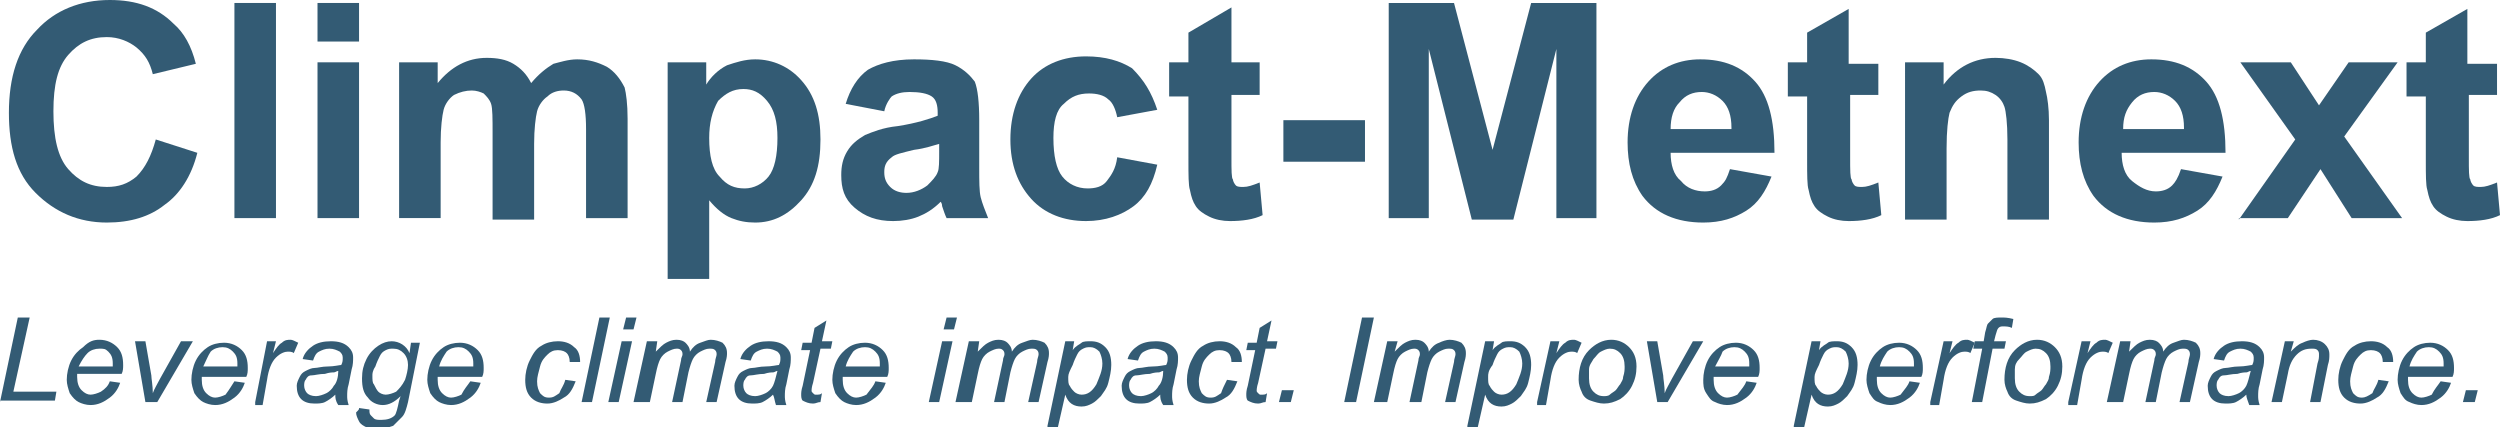 <?xml version="1.0" encoding="utf-8"?>
<!-- Generator: Adobe Illustrator 19.1.0, SVG Export Plug-In . SVG Version: 6.00 Build 0)  -->
<!DOCTYPE svg PUBLIC "-//W3C//DTD SVG 1.1//EN" "http://www.w3.org/Graphics/SVG/1.1/DTD/svg11.dtd">
<svg version="1.1" id="Calque_1" xmlns="http://www.w3.org/2000/svg" xmlns:xlink="http://www.w3.org/1999/xlink" x="0px" y="0px"
	 viewBox="0 0 168.5 28.8" style="enable-background:new 0 0 168.5 28.8;" xml:space="preserve">
<style type="text/css">
	.st0{fill:#335B74;}
</style>
<g>
	<path class="st0" d="M10.5,9.4l2.8,0.9c-0.4,1.6-1.2,2.8-2.2,3.5c-1,0.8-2.3,1.2-3.9,1.2c-1.9,0-3.5-0.7-4.8-2S0.6,9.9,0.6,7.6
		c0-2.4,0.6-4.3,1.9-5.6c1.2-1.3,2.9-2,4.9-2c1.8,0,3.2,0.5,4.3,1.6c0.7,0.6,1.2,1.5,1.5,2.7l-2.9,0.7c-0.2-0.8-0.5-1.3-1.1-1.8
		c-0.5-0.4-1.2-0.7-2-0.7c-1.1,0-1.9,0.4-2.6,1.2c-0.7,0.8-1,2-1,3.8c0,1.8,0.3,3.1,1,3.9c0.7,0.8,1.5,1.2,2.6,1.2
		c0.8,0,1.4-0.2,2-0.7C9.8,11.3,10.2,10.5,10.5,9.4z"/>
	<path class="st0" d="M15.8,14.8V0.2h2.8v14.5H15.8z"/>
	<path class="st0" d="M21.4,2.8V0.2h2.8v2.6H21.4z M21.4,14.8V4.2h2.8v10.5H21.4z"/>
	<path class="st0" d="M26.9,4.2h2.6v1.4c0.9-1.1,2-1.7,3.3-1.7c0.7,0,1.3,0.1,1.8,0.4c0.5,0.3,0.9,0.7,1.2,1.3c0.5-0.6,1-1,1.5-1.3
		C37.7,4.2,38.3,4,38.9,4c0.8,0,1.4,0.2,2,0.5c0.5,0.3,0.9,0.8,1.2,1.4C42.2,6.3,42.3,7,42.3,8v6.7h-2.8v-6c0-1-0.1-1.7-0.3-2
		c-0.3-0.4-0.7-0.6-1.2-0.6c-0.4,0-0.8,0.1-1.1,0.4c-0.3,0.2-0.6,0.6-0.7,1S36,8.7,36,9.7v5.1h-2.8V9c0-1,0-1.7-0.1-2
		c-0.1-0.3-0.3-0.5-0.5-0.7c-0.2-0.1-0.5-0.2-0.8-0.2c-0.4,0-0.8,0.1-1.2,0.3c-0.3,0.2-0.6,0.6-0.7,1c-0.1,0.4-0.2,1.2-0.2,2.2v5.1
		h-2.8V4.2z"/>
	<path class="st0" d="M45,4.2h2.6v1.5c0.3-0.5,0.8-1,1.4-1.3C49.6,4.2,50.2,4,50.9,4c1.2,0,2.3,0.5,3.1,1.4c0.9,1,1.3,2.3,1.3,4
		c0,1.8-0.4,3.1-1.3,4.1c-0.9,1-1.9,1.5-3.1,1.5c-0.6,0-1.1-0.1-1.6-0.3c-0.5-0.2-1-0.6-1.5-1.2v5.3H45V4.2z M47.8,9.3
		c0,1.2,0.2,2.1,0.7,2.6c0.5,0.6,1,0.8,1.7,0.8c0.6,0,1.2-0.3,1.6-0.8s0.6-1.4,0.6-2.6c0-1.1-0.2-1.9-0.7-2.5s-1-0.8-1.6-0.8
		c-0.7,0-1.2,0.3-1.7,0.8C48,7.5,47.8,8.3,47.8,9.3z"/>
	<path class="st0" d="M59.6,7.5L57,7c0.3-1,0.8-1.8,1.5-2.3C59.2,4.3,60.2,4,61.6,4c1.2,0,2.2,0.1,2.8,0.4c0.6,0.3,1,0.7,1.3,1.1
		C65.9,6,66,6.9,66,8.1l0,3.2c0,0.9,0,1.6,0.1,2c0.1,0.4,0.3,0.9,0.5,1.4h-2.8c-0.1-0.2-0.2-0.5-0.3-0.8c0-0.2-0.1-0.3-0.1-0.3
		c-0.5,0.5-1,0.8-1.5,1c-0.5,0.2-1.1,0.3-1.7,0.3c-1.1,0-1.9-0.3-2.6-0.9s-0.9-1.3-0.9-2.2c0-0.6,0.1-1.1,0.4-1.6
		c0.3-0.5,0.7-0.8,1.2-1.1c0.5-0.2,1.2-0.5,2.2-0.6c1.3-0.2,2.2-0.5,2.7-0.7V7.6c0-0.5-0.1-0.9-0.4-1.1c-0.3-0.2-0.8-0.3-1.5-0.3
		c-0.5,0-0.9,0.1-1.2,0.3C60,6.6,59.7,7,59.6,7.5z M63.3,9.7c-0.4,0.1-0.9,0.3-1.7,0.4c-0.8,0.2-1.3,0.3-1.5,0.5
		c-0.4,0.3-0.5,0.6-0.5,1c0,0.4,0.1,0.7,0.4,1c0.3,0.3,0.7,0.4,1.1,0.4c0.5,0,1-0.2,1.4-0.5c0.3-0.3,0.6-0.6,0.7-0.9
		c0.1-0.2,0.1-0.7,0.1-1.4V9.7z"/>
	<path class="st0" d="M78,7.4l-2.7,0.5c-0.1-0.5-0.3-1-0.6-1.2c-0.3-0.3-0.8-0.4-1.3-0.4c-0.7,0-1.2,0.2-1.7,0.7
		C71.2,7.4,71,8.2,71,9.3c0,1.2,0.2,2.1,0.6,2.6c0.4,0.5,1,0.8,1.7,0.8c0.5,0,1-0.1,1.3-0.5s0.6-0.8,0.7-1.6l2.7,0.5
		c-0.3,1.3-0.8,2.2-1.6,2.8c-0.8,0.6-1.9,1-3.2,1c-1.5,0-2.8-0.5-3.7-1.5c-0.9-1-1.4-2.3-1.4-4c0-1.7,0.5-3.1,1.4-4.1
		c0.9-1,2.2-1.5,3.7-1.5c1.3,0,2.3,0.3,3.1,0.8C77.1,5.4,77.6,6.2,78,7.4z"/>
	<path class="st0" d="M84.9,4.2v2.2H83v4.2c0,0.9,0,1.4,0.1,1.5c0,0.1,0.1,0.3,0.2,0.4s0.3,0.1,0.5,0.1c0.3,0,0.6-0.1,1.1-0.3
		l0.2,2.2c-0.6,0.3-1.4,0.4-2.2,0.4c-0.5,0-1-0.1-1.4-0.3c-0.4-0.2-0.7-0.4-0.9-0.7c-0.2-0.3-0.3-0.6-0.4-1.1c-0.1-0.3-0.1-1-0.1-2
		V6.5h-1.3V4.2h1.3V2.2L83,0.5v3.7H84.9z"/>
	<path class="st0" d="M86.5,10.9V8.1H92v2.8H86.5z"/>
	<path class="st0" d="M93.6,14.8V0.2h4.4l2.6,9.9l2.6-9.9h4.4v14.5h-2.7V3.3L102,14.8h-2.8L96.3,3.3v11.4H93.6z"/>
	<path class="st0" d="M116.6,11.4l2.8,0.5c-0.4,1-0.9,1.8-1.7,2.3s-1.7,0.8-2.9,0.8c-1.8,0-3.2-0.6-4.1-1.8c-0.7-1-1-2.2-1-3.6
		c0-1.7,0.5-3.1,1.4-4.1c0.9-1,2.1-1.5,3.5-1.5c1.6,0,2.8,0.5,3.7,1.5c0.9,1,1.3,2.6,1.3,4.8h-7c0,0.8,0.2,1.5,0.7,1.9
		c0.4,0.5,1,0.7,1.6,0.7c0.4,0,0.8-0.1,1.1-0.4S116.4,12,116.6,11.4z M116.7,8.6c0-0.8-0.2-1.4-0.6-1.8c-0.4-0.4-0.9-0.6-1.4-0.6
		c-0.6,0-1.1,0.2-1.5,0.7c-0.4,0.4-0.6,1-0.6,1.8H116.7z"/>
	<path class="st0" d="M126.6,4.2v2.2h-1.9v4.2c0,0.9,0,1.4,0.1,1.5c0,0.1,0.1,0.3,0.2,0.4s0.3,0.1,0.5,0.1c0.3,0,0.6-0.1,1.1-0.3
		l0.2,2.2c-0.6,0.3-1.4,0.4-2.2,0.4c-0.5,0-1-0.1-1.4-0.3c-0.4-0.2-0.7-0.4-0.9-0.7c-0.2-0.3-0.3-0.6-0.4-1.1c-0.1-0.3-0.1-1-0.1-2
		V6.5h-1.3V4.2h1.3V2.2l2.8-1.6v3.7H126.6z"/>
	<path class="st0" d="M138.1,14.8h-2.8V9.4c0-1.1-0.1-1.9-0.2-2.2c-0.1-0.3-0.3-0.6-0.6-0.8c-0.3-0.2-0.6-0.3-1-0.3
		c-0.5,0-0.9,0.1-1.3,0.4c-0.4,0.3-0.6,0.6-0.8,1.1c-0.1,0.4-0.2,1.2-0.2,2.4v4.8h-2.8V4.2h2.6v1.5c0.9-1.2,2.1-1.8,3.5-1.8
		c0.6,0,1.2,0.1,1.7,0.3c0.5,0.2,0.9,0.5,1.2,0.8c0.3,0.3,0.4,0.7,0.5,1.2c0.1,0.4,0.2,1.1,0.2,1.9V14.8z"/>
	<path class="st0" d="M147,11.4l2.8,0.5c-0.4,1-0.9,1.8-1.7,2.3s-1.7,0.8-2.9,0.8c-1.8,0-3.2-0.6-4.1-1.8c-0.7-1-1-2.2-1-3.6
		c0-1.7,0.5-3.1,1.4-4.1c0.9-1,2.1-1.5,3.5-1.5c1.6,0,2.8,0.5,3.7,1.5c0.9,1,1.3,2.6,1.3,4.8h-7c0,0.8,0.2,1.5,0.7,1.9
		s1,0.7,1.6,0.7c0.4,0,0.8-0.1,1.1-0.4C146.6,12.3,146.8,12,147,11.4z M147.2,8.6c0-0.8-0.2-1.4-0.6-1.8c-0.4-0.4-0.9-0.6-1.4-0.6
		c-0.6,0-1.1,0.2-1.5,0.7s-0.6,1-0.6,1.8H147.2z"/>
	<path class="st0" d="M150.9,14.8l3.8-5.4L151,4.2h3.4l1.9,2.9l2-2.9h3.3l-3.6,5l3.9,5.5h-3.4l-2.1-3.3l-2.2,3.3H150.9z"/>
	<path class="st0" d="M168.3,4.2v2.2h-1.9v4.2c0,0.9,0,1.4,0.1,1.5c0,0.1,0.1,0.3,0.2,0.4s0.3,0.1,0.5,0.1c0.3,0,0.6-0.1,1.1-0.3
		l0.2,2.2c-0.6,0.3-1.4,0.4-2.2,0.4c-0.5,0-1-0.1-1.4-0.3c-0.4-0.2-0.7-0.4-0.9-0.7c-0.2-0.3-0.3-0.6-0.4-1.1c-0.1-0.3-0.1-1-0.1-2
		V6.5h-1.3V4.2h1.3V2.2l2.8-1.6v3.7H168.3z"/>
</g>
<g>
	<g>
		<path class="st0" d="M0,27.1l1.2-5.7h0.8l-1.1,5h2.9l-0.1,0.6H0z"/>
		<path class="st0" d="M7.4,25.7l0.7,0.1c-0.1,0.3-0.3,0.7-0.7,1s-0.8,0.5-1.3,0.5c-0.3,0-0.6-0.1-0.8-0.2s-0.4-0.3-0.6-0.6
			c-0.1-0.3-0.2-0.6-0.2-0.9c0-0.4,0.1-0.9,0.3-1.3c0.2-0.4,0.5-0.7,0.8-0.9C6,23,6.3,22.9,6.7,22.9c0.5,0,0.9,0.2,1.2,0.5
			c0.3,0.3,0.4,0.7,0.4,1.2c0,0.2,0,0.4-0.1,0.6h-3c0,0.1,0,0.2,0,0.2c0,0.4,0.1,0.7,0.3,0.9c0.2,0.2,0.4,0.3,0.6,0.3
			c0.2,0,0.5-0.1,0.7-0.2C7.1,26.2,7.3,26,7.4,25.7z M5.3,24.7h2.3c0-0.1,0-0.1,0-0.2c0-0.4-0.1-0.6-0.3-0.8S7,23.5,6.7,23.5
			c-0.3,0-0.6,0.1-0.8,0.3C5.7,24,5.5,24.3,5.3,24.7z"/>
		<path class="st0" d="M9.8,27.1L9.1,23h0.7l0.4,2.3c0,0.2,0.1,0.7,0.1,1.2c0.1-0.3,0.3-0.6,0.5-1l1.4-2.5H13l-2.4,4.1H9.8z"/>
		<path class="st0" d="M15.8,25.7l0.7,0.1c-0.1,0.3-0.3,0.7-0.7,1s-0.8,0.5-1.3,0.5c-0.3,0-0.6-0.1-0.8-0.2s-0.4-0.3-0.6-0.6
			c-0.1-0.3-0.2-0.6-0.2-0.9c0-0.4,0.1-0.9,0.3-1.3c0.2-0.4,0.5-0.7,0.8-0.9c0.3-0.2,0.7-0.3,1.1-0.3c0.5,0,0.9,0.2,1.2,0.5
			c0.3,0.3,0.4,0.7,0.4,1.2c0,0.2,0,0.4-0.1,0.6h-3c0,0.1,0,0.2,0,0.2c0,0.4,0.1,0.7,0.3,0.9c0.2,0.2,0.4,0.3,0.6,0.3
			c0.2,0,0.5-0.1,0.7-0.2C15.5,26.2,15.6,26,15.8,25.7z M13.7,24.7H16c0-0.1,0-0.1,0-0.2c0-0.4-0.1-0.6-0.3-0.8s-0.4-0.3-0.7-0.3
			c-0.3,0-0.6,0.1-0.8,0.3C14,24,13.9,24.3,13.7,24.7z"/>
		<path class="st0" d="M17.2,27.1L18,23h0.6l-0.2,0.8c0.2-0.3,0.4-0.6,0.6-0.7c0.2-0.2,0.4-0.2,0.6-0.2c0.1,0,0.3,0.1,0.5,0.2
			l-0.3,0.7c-0.1-0.1-0.3-0.1-0.4-0.1c-0.2,0-0.5,0.1-0.8,0.4c-0.3,0.3-0.5,0.8-0.6,1.5l-0.3,1.7H17.2z"/>
		<path class="st0" d="M22.6,26.6c-0.2,0.2-0.5,0.4-0.7,0.5c-0.2,0.1-0.5,0.1-0.7,0.1c-0.4,0-0.7-0.1-0.9-0.3s-0.3-0.5-0.3-0.9
			c0-0.2,0.1-0.4,0.2-0.6c0.1-0.2,0.2-0.3,0.4-0.4c0.2-0.1,0.4-0.2,0.6-0.2c0.2,0,0.5-0.1,0.9-0.1c0.4,0,0.8-0.1,0.9-0.1
			c0.1-0.2,0.1-0.3,0.1-0.5c0-0.2-0.1-0.3-0.2-0.4c-0.2-0.1-0.4-0.2-0.7-0.2c-0.3,0-0.5,0.1-0.7,0.2c-0.2,0.1-0.3,0.3-0.4,0.6
			l-0.7-0.1c0.1-0.4,0.4-0.7,0.7-0.9c0.3-0.2,0.7-0.3,1.2-0.3c0.5,0,0.9,0.1,1.2,0.4c0.2,0.2,0.3,0.4,0.3,0.7c0,0.2,0,0.5-0.1,0.8
			l-0.2,1c-0.1,0.3-0.1,0.6-0.1,0.8c0,0.1,0,0.3,0.1,0.6h-0.7C22.6,27,22.6,26.8,22.6,26.6z M22.8,25c-0.1,0-0.2,0.1-0.3,0.1
			s-0.3,0-0.6,0.1c-0.4,0-0.7,0.1-0.9,0.1s-0.3,0.1-0.4,0.3c-0.1,0.1-0.1,0.3-0.1,0.4c0,0.2,0.1,0.4,0.2,0.5s0.3,0.2,0.6,0.2
			c0.2,0,0.5-0.1,0.7-0.2c0.2-0.1,0.4-0.3,0.5-0.5C22.7,25.8,22.8,25.4,22.8,25z"/>
		<path class="st0" d="M24.2,27.5l0.7,0.1c0,0.2,0,0.3,0.1,0.4s0.1,0.1,0.2,0.2c0.1,0.1,0.3,0.1,0.5,0.1c0.4,0,0.7-0.1,0.9-0.3
			c0.1-0.1,0.2-0.5,0.3-1l0.1-0.3c-0.4,0.4-0.8,0.6-1.2,0.6c-0.4,0-0.8-0.2-1-0.5c-0.3-0.3-0.4-0.7-0.4-1.3c0-0.5,0.1-0.9,0.3-1.3
			c0.2-0.4,0.5-0.7,0.8-0.9c0.3-0.2,0.6-0.3,0.9-0.3c0.5,0,1,0.3,1.2,0.8l0.1-0.7h0.6l-0.8,4c-0.1,0.4-0.2,0.8-0.4,1
			s-0.4,0.4-0.6,0.6c-0.3,0.1-0.6,0.2-0.9,0.2c-0.3,0-0.6,0-0.9-0.1c-0.2-0.1-0.4-0.2-0.5-0.4s-0.2-0.4-0.2-0.6
			C24.2,27.6,24.2,27.6,24.2,27.5z M25.1,25.3c0,0.3,0,0.5,0.1,0.6c0.1,0.2,0.2,0.4,0.3,0.5s0.3,0.2,0.5,0.2c0.2,0,0.5-0.1,0.7-0.2
			c0.2-0.2,0.4-0.4,0.6-0.8c0.1-0.3,0.2-0.7,0.2-1c0-0.3-0.1-0.6-0.3-0.8s-0.4-0.3-0.7-0.3c-0.2,0-0.3,0-0.5,0.1s-0.3,0.2-0.4,0.4
			c-0.1,0.2-0.2,0.4-0.3,0.7C25.1,25,25.1,25.2,25.1,25.3z"/>
		<path class="st0" d="M31.7,25.7l0.7,0.1c-0.1,0.3-0.3,0.7-0.7,1s-0.8,0.5-1.3,0.5c-0.3,0-0.6-0.1-0.8-0.2s-0.4-0.3-0.6-0.6
			c-0.1-0.3-0.2-0.6-0.2-0.9c0-0.4,0.1-0.9,0.3-1.3c0.2-0.4,0.5-0.7,0.8-0.9c0.3-0.2,0.7-0.3,1.1-0.3c0.5,0,0.9,0.2,1.2,0.5
			c0.3,0.3,0.4,0.7,0.4,1.2c0,0.2,0,0.4-0.1,0.6h-3c0,0.1,0,0.2,0,0.2c0,0.4,0.1,0.7,0.3,0.9c0.2,0.2,0.4,0.3,0.6,0.3
			c0.2,0,0.5-0.1,0.7-0.2C31.3,26.2,31.5,26,31.7,25.7z M29.6,24.7h2.3c0-0.1,0-0.1,0-0.2c0-0.4-0.1-0.6-0.3-0.8s-0.4-0.3-0.7-0.3
			c-0.3,0-0.6,0.1-0.8,0.3C29.9,24,29.7,24.3,29.6,24.7z"/>
		<path class="st0" d="M38.1,25.6l0.7,0.1c-0.2,0.5-0.4,0.9-0.8,1.1c-0.3,0.2-0.7,0.4-1.1,0.4c-0.4,0-0.8-0.1-1.1-0.4
			c-0.3-0.3-0.4-0.7-0.4-1.2c0-0.4,0.1-0.9,0.3-1.3c0.2-0.4,0.4-0.8,0.8-1c0.3-0.2,0.7-0.3,1.1-0.3c0.4,0,0.8,0.1,1.1,0.4
			c0.3,0.2,0.4,0.6,0.4,1l-0.7,0c0-0.3-0.1-0.5-0.2-0.6c-0.1-0.1-0.3-0.2-0.6-0.2c-0.3,0-0.5,0.1-0.7,0.3c-0.2,0.2-0.4,0.4-0.5,0.8
			s-0.2,0.7-0.2,1c0,0.4,0.1,0.6,0.2,0.8c0.2,0.2,0.3,0.3,0.6,0.3s0.4-0.1,0.7-0.3C37.8,26.2,38,26,38.1,25.6z"/>
		<path class="st0" d="M39.2,27.1l1.2-5.7h0.7l-1.2,5.7H39.2z"/>
		<path class="st0" d="M41,27.1l0.9-4.1h0.7l-0.9,4.1H41z M42,22.2l0.2-0.8h0.7l-0.2,0.8H42z"/>
		<path class="st0" d="M42.7,27.1l0.9-4.1h0.7l-0.1,0.7c0.3-0.3,0.5-0.5,0.7-0.6c0.2-0.1,0.4-0.2,0.7-0.2c0.3,0,0.5,0.1,0.6,0.2
			s0.3,0.3,0.3,0.6c0.2-0.3,0.4-0.5,0.7-0.6s0.5-0.2,0.7-0.2c0.3,0,0.6,0.1,0.8,0.2c0.2,0.2,0.3,0.4,0.3,0.7c0,0.1,0,0.3-0.1,0.6
			l-0.6,2.7h-0.7l0.6-2.7c0-0.2,0.1-0.4,0.1-0.5c0-0.1,0-0.2-0.1-0.3c-0.1-0.1-0.2-0.1-0.4-0.1c-0.2,0-0.4,0.1-0.6,0.2
			c-0.2,0.1-0.4,0.3-0.5,0.5c-0.1,0.2-0.2,0.5-0.3,0.9l-0.4,2h-0.7l0.6-2.8c0-0.2,0.1-0.3,0.1-0.4c0-0.1,0-0.2-0.1-0.3
			c-0.1-0.1-0.2-0.1-0.3-0.1c-0.2,0-0.4,0.1-0.6,0.2c-0.2,0.1-0.4,0.3-0.5,0.5s-0.2,0.5-0.3,1l-0.4,1.9H42.7z"/>
		<path class="st0" d="M52.1,26.6c-0.2,0.2-0.5,0.4-0.7,0.5c-0.2,0.1-0.5,0.1-0.7,0.1c-0.4,0-0.7-0.1-0.9-0.3s-0.3-0.5-0.3-0.9
			c0-0.2,0.1-0.4,0.2-0.6c0.1-0.2,0.2-0.3,0.4-0.4c0.2-0.1,0.4-0.2,0.6-0.2c0.2,0,0.5-0.1,0.9-0.1c0.4,0,0.8-0.1,0.9-0.1
			c0.1-0.2,0.1-0.3,0.1-0.5c0-0.2-0.1-0.3-0.2-0.4c-0.2-0.1-0.4-0.2-0.7-0.2c-0.3,0-0.5,0.1-0.7,0.2c-0.2,0.1-0.3,0.3-0.4,0.6
			l-0.7-0.1c0.1-0.4,0.4-0.7,0.7-0.9c0.3-0.2,0.7-0.3,1.2-0.3c0.5,0,0.9,0.1,1.2,0.4c0.2,0.2,0.3,0.4,0.3,0.7c0,0.2,0,0.5-0.1,0.8
			l-0.2,1c-0.1,0.3-0.1,0.6-0.1,0.8c0,0.1,0,0.3,0.1,0.6h-0.7C52.2,27,52.2,26.8,52.1,26.6z M52.4,25c-0.1,0-0.2,0.1-0.3,0.1
			s-0.3,0-0.6,0.1c-0.4,0-0.7,0.1-0.9,0.1s-0.3,0.1-0.4,0.3c-0.1,0.1-0.1,0.3-0.1,0.4c0,0.2,0.1,0.4,0.2,0.5s0.3,0.2,0.6,0.2
			c0.2,0,0.5-0.1,0.7-0.2c0.2-0.1,0.4-0.3,0.5-0.5C52.2,25.8,52.3,25.4,52.4,25z"/>
		<path class="st0" d="M55.4,26.5l-0.1,0.6c-0.2,0-0.3,0.1-0.5,0.1c-0.3,0-0.5-0.1-0.7-0.2C54,26.9,54,26.7,54,26.6
			c0-0.1,0-0.3,0.1-0.6l0.5-2.4H54l0.1-0.5h0.6l0.2-1l0.8-0.5L55.4,23h0.7L56,23.5h-0.7l-0.5,2.3c-0.1,0.3-0.1,0.5-0.1,0.5
			c0,0.1,0,0.1,0.1,0.2s0.1,0.1,0.2,0.1C55.2,26.6,55.3,26.6,55.4,26.5z"/>
		<path class="st0" d="M59,25.7l0.7,0.1c-0.1,0.3-0.3,0.7-0.7,1s-0.8,0.5-1.3,0.5c-0.3,0-0.6-0.1-0.8-0.2s-0.4-0.3-0.6-0.6
			c-0.1-0.3-0.2-0.6-0.2-0.9c0-0.4,0.1-0.9,0.3-1.3c0.2-0.4,0.5-0.7,0.8-0.9c0.3-0.2,0.7-0.3,1.1-0.3c0.5,0,0.9,0.2,1.2,0.5
			c0.3,0.3,0.4,0.7,0.4,1.2c0,0.2,0,0.4-0.1,0.6h-3c0,0.1,0,0.2,0,0.2c0,0.4,0.1,0.7,0.3,0.9c0.2,0.2,0.4,0.3,0.6,0.3
			c0.2,0,0.5-0.1,0.7-0.2C58.7,26.2,58.9,26,59,25.7z M57,24.7h2.3c0-0.1,0-0.1,0-0.2c0-0.4-0.1-0.6-0.3-0.8s-0.4-0.3-0.7-0.3
			c-0.3,0-0.6,0.1-0.8,0.3C57.3,24,57.1,24.3,57,24.7z"/>
		<path class="st0" d="M62.6,27.1l0.9-4.1h0.7l-0.9,4.1H62.6z M63.6,22.2l0.2-0.8h0.7l-0.2,0.8H63.6z"/>
		<path class="st0" d="M64.4,27.1l0.9-4.1h0.7l-0.1,0.7c0.3-0.3,0.5-0.5,0.7-0.6c0.2-0.1,0.4-0.2,0.7-0.2c0.3,0,0.5,0.1,0.6,0.2
			s0.3,0.3,0.3,0.6c0.2-0.3,0.4-0.5,0.7-0.6s0.5-0.2,0.7-0.2c0.3,0,0.6,0.1,0.8,0.2c0.2,0.2,0.3,0.4,0.3,0.7c0,0.1,0,0.3-0.1,0.6
			l-0.6,2.7h-0.7l0.6-2.7c0-0.2,0.1-0.4,0.1-0.5c0-0.1,0-0.2-0.1-0.3c-0.1-0.1-0.2-0.1-0.4-0.1c-0.2,0-0.4,0.1-0.6,0.2
			c-0.2,0.1-0.4,0.3-0.5,0.5c-0.1,0.2-0.2,0.5-0.3,0.9l-0.4,2h-0.7l0.6-2.8c0-0.2,0.1-0.3,0.1-0.4c0-0.1,0-0.2-0.1-0.3
			c-0.1-0.1-0.2-0.1-0.3-0.1c-0.2,0-0.4,0.1-0.6,0.2c-0.2,0.1-0.4,0.3-0.5,0.5s-0.2,0.5-0.3,1l-0.4,1.9H64.4z"/>
		<path class="st0" d="M70.6,28.7l1.2-5.7h0.6l-0.1,0.6c0.2-0.3,0.5-0.4,0.6-0.5s0.4-0.1,0.6-0.1c0.4,0,0.7,0.1,1,0.4
			c0.3,0.3,0.4,0.7,0.4,1.2c0,0.4-0.1,0.8-0.2,1.2s-0.3,0.6-0.5,0.9c-0.2,0.2-0.4,0.4-0.6,0.5c-0.2,0.1-0.4,0.2-0.7,0.2
			c-0.5,0-0.9-0.2-1.1-0.8l-0.5,2.2H70.6z M72,25.4c0,0.3,0,0.5,0.1,0.6c0.1,0.2,0.2,0.3,0.3,0.4c0.1,0.1,0.3,0.2,0.5,0.2
			c0.4,0,0.7-0.2,1-0.7c0.2-0.5,0.4-0.9,0.4-1.4c0-0.3-0.1-0.6-0.2-0.8c-0.2-0.2-0.4-0.3-0.6-0.3c-0.2,0-0.3,0-0.5,0.1
			c-0.2,0.1-0.3,0.2-0.4,0.4s-0.2,0.4-0.3,0.7C72.1,25,72,25.2,72,25.4z"/>
		<path class="st0" d="M78.2,26.6c-0.2,0.2-0.5,0.4-0.7,0.5c-0.2,0.1-0.5,0.1-0.7,0.1c-0.4,0-0.7-0.1-0.9-0.3s-0.3-0.5-0.3-0.9
			c0-0.2,0.1-0.4,0.2-0.6c0.1-0.2,0.2-0.3,0.4-0.4c0.2-0.1,0.4-0.2,0.6-0.2c0.2,0,0.5-0.1,0.9-0.1c0.4,0,0.8-0.1,0.9-0.1
			c0.1-0.2,0.1-0.3,0.1-0.5c0-0.2-0.1-0.3-0.2-0.4c-0.2-0.1-0.4-0.2-0.7-0.2c-0.3,0-0.5,0.1-0.7,0.2c-0.2,0.1-0.3,0.3-0.4,0.6
			l-0.7-0.1c0.1-0.4,0.4-0.7,0.7-0.9c0.3-0.2,0.7-0.3,1.2-0.3c0.5,0,0.9,0.1,1.2,0.4c0.2,0.2,0.3,0.4,0.3,0.7c0,0.2,0,0.5-0.1,0.8
			l-0.2,1c-0.1,0.3-0.1,0.6-0.1,0.8c0,0.1,0,0.3,0.1,0.6h-0.7C78.2,27,78.2,26.8,78.2,26.6z M78.4,25c-0.1,0-0.2,0.1-0.3,0.1
			s-0.3,0-0.6,0.1c-0.4,0-0.7,0.1-0.9,0.1s-0.3,0.1-0.4,0.3c-0.1,0.1-0.1,0.3-0.1,0.4c0,0.2,0.1,0.4,0.2,0.5s0.3,0.2,0.6,0.2
			c0.2,0,0.5-0.1,0.7-0.2c0.2-0.1,0.4-0.3,0.5-0.5C78.3,25.8,78.4,25.4,78.4,25z"/>
		<path class="st0" d="M82.7,25.6l0.7,0.1c-0.2,0.5-0.4,0.9-0.8,1.1c-0.3,0.2-0.7,0.4-1.1,0.4c-0.4,0-0.8-0.1-1.1-0.4
			c-0.3-0.3-0.4-0.7-0.4-1.2c0-0.4,0.1-0.9,0.3-1.3c0.2-0.4,0.4-0.8,0.8-1c0.3-0.2,0.7-0.3,1.1-0.3c0.4,0,0.8,0.1,1.1,0.4
			c0.3,0.2,0.4,0.6,0.4,1l-0.7,0c0-0.3-0.1-0.5-0.2-0.6c-0.1-0.1-0.3-0.2-0.6-0.2c-0.3,0-0.5,0.1-0.7,0.3c-0.2,0.2-0.4,0.4-0.5,0.8
			s-0.2,0.7-0.2,1c0,0.4,0.1,0.6,0.2,0.8c0.2,0.2,0.3,0.3,0.6,0.3s0.4-0.1,0.7-0.3C82.4,26.2,82.5,26,82.7,25.6z"/>
		<path class="st0" d="M85.4,26.5l-0.1,0.6c-0.2,0-0.3,0.1-0.5,0.1c-0.3,0-0.5-0.1-0.7-0.2C84,26.9,84,26.7,84,26.6
			c0-0.1,0-0.3,0.1-0.6l0.5-2.4H84l0.1-0.5h0.6l0.2-1l0.8-0.5L85.4,23h0.7L86,23.5h-0.7l-0.5,2.3c-0.1,0.3-0.1,0.5-0.1,0.5
			c0,0.1,0,0.1,0.1,0.2s0.1,0.1,0.2,0.1C85.2,26.6,85.3,26.6,85.4,26.5z"/>
		<path class="st0" d="M86.2,27.1l0.2-0.8h0.8L87,27.1H86.2z"/>
		<path class="st0" d="M90.6,27.1l1.2-5.7h0.8l-1.2,5.7H90.6z"/>
		<path class="st0" d="M92.6,27.1l0.9-4.1h0.7L94,23.7c0.3-0.3,0.5-0.5,0.7-0.6c0.2-0.1,0.4-0.2,0.7-0.2c0.3,0,0.5,0.1,0.6,0.2
			s0.3,0.3,0.3,0.6c0.2-0.3,0.4-0.5,0.7-0.6c0.2-0.1,0.5-0.2,0.7-0.2c0.3,0,0.6,0.1,0.8,0.2c0.2,0.2,0.3,0.4,0.3,0.7
			c0,0.1,0,0.3-0.1,0.6l-0.6,2.7h-0.7l0.6-2.7c0-0.2,0.1-0.4,0.1-0.5c0-0.1,0-0.2-0.1-0.3c-0.1-0.1-0.2-0.1-0.4-0.1
			c-0.2,0-0.4,0.1-0.6,0.2c-0.2,0.1-0.4,0.3-0.5,0.5c-0.1,0.2-0.2,0.5-0.3,0.9l-0.4,2H95l0.6-2.8c0-0.2,0.1-0.3,0.1-0.4
			c0-0.1,0-0.2-0.1-0.3c-0.1-0.1-0.2-0.1-0.3-0.1c-0.2,0-0.4,0.1-0.6,0.2c-0.2,0.1-0.4,0.3-0.5,0.5s-0.2,0.5-0.3,1l-0.4,1.9H92.6z"
			/>
		<path class="st0" d="M98.9,28.7l1.2-5.7h0.6l-0.1,0.6c0.2-0.3,0.5-0.4,0.6-0.5s0.4-0.1,0.6-0.1c0.4,0,0.7,0.1,1,0.4
			c0.3,0.3,0.4,0.7,0.4,1.2c0,0.4-0.1,0.8-0.2,1.2s-0.3,0.6-0.5,0.9c-0.2,0.2-0.4,0.4-0.6,0.5c-0.2,0.1-0.4,0.2-0.7,0.2
			c-0.5,0-0.9-0.2-1.1-0.8l-0.5,2.2H98.9z M100.3,25.4c0,0.3,0,0.5,0.1,0.6c0.1,0.2,0.2,0.3,0.3,0.4c0.1,0.1,0.3,0.2,0.5,0.2
			c0.4,0,0.7-0.2,1-0.7c0.2-0.5,0.4-0.9,0.4-1.4c0-0.3-0.1-0.6-0.2-0.8c-0.2-0.2-0.4-0.3-0.6-0.3c-0.2,0-0.3,0-0.5,0.1
			c-0.2,0.1-0.3,0.2-0.4,0.4s-0.2,0.4-0.3,0.7C100.3,25,100.3,25.2,100.3,25.4z"/>
		<path class="st0" d="M103.6,27.1l0.9-4.1h0.6l-0.2,0.8c0.2-0.3,0.4-0.6,0.6-0.7c0.2-0.2,0.4-0.2,0.6-0.2c0.1,0,0.3,0.1,0.5,0.2
			l-0.3,0.7c-0.1-0.1-0.3-0.1-0.4-0.1c-0.2,0-0.5,0.1-0.8,0.4c-0.3,0.3-0.5,0.8-0.6,1.5l-0.3,1.7H103.6z"/>
		<path class="st0" d="M106.4,25.6c0-0.8,0.2-1.5,0.7-2c0.4-0.4,0.9-0.7,1.5-0.7c0.5,0,0.9,0.2,1.2,0.5c0.3,0.3,0.5,0.7,0.5,1.3
			c0,0.5-0.1,0.9-0.3,1.3s-0.5,0.7-0.8,0.9c-0.4,0.2-0.7,0.3-1.1,0.3c-0.3,0-0.6-0.1-0.9-0.2s-0.5-0.3-0.6-0.6
			C106.5,26.2,106.4,25.9,106.4,25.6z M107.1,25.5c0,0.4,0.1,0.7,0.3,0.9c0.2,0.2,0.4,0.3,0.7,0.3c0.1,0,0.3,0,0.4-0.1
			c0.1-0.1,0.3-0.2,0.4-0.3s0.2-0.3,0.3-0.4c0.1-0.2,0.2-0.3,0.2-0.5c0.1-0.3,0.1-0.5,0.1-0.7c0-0.4-0.1-0.7-0.3-0.9
			c-0.2-0.2-0.4-0.3-0.7-0.3c-0.2,0-0.4,0.1-0.6,0.2c-0.2,0.1-0.3,0.3-0.5,0.5c-0.1,0.2-0.3,0.4-0.3,0.7
			C107.1,25,107.1,25.3,107.1,25.5z"/>
		<path class="st0" d="M111.7,27.1l-0.7-4.1h0.7l0.4,2.3c0,0.2,0.1,0.7,0.1,1.2c0.1-0.3,0.3-0.6,0.5-1l1.4-2.5h0.7l-2.4,4.1H111.7z"
			/>
		<path class="st0" d="M117.7,25.7l0.7,0.1c-0.1,0.3-0.3,0.7-0.7,1s-0.8,0.5-1.3,0.5c-0.3,0-0.6-0.1-0.8-0.2
			c-0.3-0.1-0.4-0.3-0.6-0.6s-0.2-0.6-0.2-0.9c0-0.4,0.1-0.9,0.3-1.3c0.2-0.4,0.5-0.7,0.8-0.9c0.3-0.2,0.7-0.3,1.1-0.3
			c0.5,0,0.9,0.2,1.2,0.5c0.3,0.3,0.4,0.7,0.4,1.2c0,0.2,0,0.4-0.1,0.6h-3c0,0.1,0,0.2,0,0.2c0,0.4,0.1,0.7,0.3,0.9
			c0.2,0.2,0.4,0.3,0.6,0.3c0.2,0,0.5-0.1,0.7-0.2C117.4,26.2,117.6,26,117.7,25.7z M115.6,24.7h2.3c0-0.1,0-0.1,0-0.2
			c0-0.4-0.1-0.6-0.3-0.8s-0.4-0.3-0.7-0.3c-0.3,0-0.6,0.1-0.8,0.3C116,24,115.8,24.3,115.6,24.7z"/>
		<path class="st0" d="M120.9,28.7l1.2-5.7h0.6l-0.1,0.6c0.2-0.3,0.5-0.4,0.6-0.5s0.4-0.1,0.6-0.1c0.4,0,0.7,0.1,1,0.4
			c0.3,0.3,0.4,0.7,0.4,1.2c0,0.4-0.1,0.8-0.2,1.2s-0.3,0.6-0.5,0.9c-0.2,0.2-0.4,0.4-0.6,0.5c-0.2,0.1-0.4,0.2-0.7,0.2
			c-0.5,0-0.9-0.2-1.1-0.8l-0.5,2.2H120.9z M122.3,25.4c0,0.3,0,0.5,0.1,0.6c0.1,0.2,0.2,0.3,0.3,0.4c0.1,0.1,0.3,0.2,0.5,0.2
			c0.4,0,0.7-0.2,1-0.7c0.2-0.5,0.4-0.9,0.4-1.4c0-0.3-0.1-0.6-0.2-0.8c-0.2-0.2-0.4-0.3-0.6-0.3c-0.2,0-0.3,0-0.5,0.1
			c-0.2,0.1-0.3,0.2-0.4,0.4s-0.2,0.4-0.3,0.7C122.4,25,122.3,25.2,122.3,25.4z"/>
		<path class="st0" d="M128.7,25.7l0.7,0.1c-0.1,0.3-0.3,0.7-0.7,1s-0.8,0.5-1.3,0.5c-0.3,0-0.6-0.1-0.8-0.2
			c-0.3-0.1-0.4-0.3-0.6-0.6c-0.1-0.3-0.2-0.6-0.2-0.9c0-0.4,0.1-0.9,0.3-1.3c0.2-0.4,0.5-0.7,0.8-0.9c0.3-0.2,0.7-0.3,1.1-0.3
			c0.5,0,0.9,0.2,1.2,0.5c0.3,0.3,0.4,0.7,0.4,1.2c0,0.2,0,0.4-0.1,0.6h-3c0,0.1,0,0.2,0,0.2c0,0.4,0.1,0.7,0.3,0.9s0.4,0.3,0.6,0.3
			c0.2,0,0.5-0.1,0.7-0.2C128.4,26.2,128.6,26,128.7,25.7z M126.7,24.7h2.3c0-0.1,0-0.1,0-0.2c0-0.4-0.1-0.6-0.3-0.8
			s-0.4-0.3-0.7-0.3c-0.3,0-0.6,0.1-0.8,0.3C127,24,126.8,24.3,126.7,24.7z"/>
		<path class="st0" d="M130.1,27.1L131,23h0.6l-0.2,0.8c0.2-0.3,0.4-0.6,0.6-0.7c0.2-0.2,0.4-0.2,0.6-0.2c0.1,0,0.3,0.1,0.5,0.2
			l-0.3,0.7c-0.1-0.1-0.3-0.1-0.4-0.1c-0.2,0-0.5,0.1-0.8,0.4c-0.3,0.3-0.5,0.8-0.6,1.5l-0.3,1.7H130.1z"/>
		<path class="st0" d="M132.9,27.1l0.7-3.6H133l0.1-0.5h0.6l0.1-0.6c0.1-0.3,0.1-0.5,0.2-0.6c0.1-0.1,0.2-0.2,0.3-0.3
			s0.4-0.1,0.6-0.1c0.2,0,0.4,0,0.8,0.1l-0.1,0.6c-0.2-0.1-0.4-0.1-0.6-0.1c-0.1,0-0.2,0-0.3,0.1s-0.1,0.2-0.2,0.5l-0.1,0.4h0.8
			l-0.1,0.5h-0.8l-0.7,3.6H132.9z"/>
		<path class="st0" d="M135.1,25.6c0-0.8,0.2-1.5,0.7-2c0.4-0.4,0.9-0.7,1.5-0.7c0.5,0,0.9,0.2,1.2,0.5c0.3,0.3,0.5,0.7,0.5,1.3
			c0,0.5-0.1,0.9-0.3,1.3c-0.2,0.4-0.5,0.7-0.8,0.9c-0.4,0.2-0.7,0.3-1.1,0.3c-0.3,0-0.6-0.1-0.9-0.2c-0.3-0.1-0.5-0.3-0.6-0.6
			C135.2,26.2,135.1,25.9,135.1,25.6z M135.8,25.5c0,0.4,0.1,0.7,0.3,0.9s0.4,0.3,0.7,0.3c0.2,0,0.3,0,0.4-0.1s0.3-0.2,0.4-0.3
			s0.2-0.3,0.3-0.4c0.1-0.2,0.2-0.3,0.2-0.5c0.1-0.3,0.1-0.5,0.1-0.7c0-0.4-0.1-0.7-0.3-0.9c-0.2-0.2-0.4-0.3-0.7-0.3
			c-0.2,0-0.4,0.1-0.6,0.2s-0.3,0.3-0.5,0.5s-0.3,0.4-0.3,0.7C135.8,25,135.8,25.3,135.8,25.5z"/>
		<path class="st0" d="M139.4,27.1l0.9-4.1h0.6l-0.2,0.8c0.2-0.3,0.4-0.6,0.6-0.7c0.2-0.2,0.4-0.2,0.6-0.2c0.1,0,0.3,0.1,0.5,0.2
			l-0.3,0.7c-0.1-0.1-0.3-0.1-0.4-0.1c-0.2,0-0.5,0.1-0.8,0.4c-0.3,0.3-0.5,0.8-0.6,1.5l-0.3,1.7H139.4z"/>
		<path class="st0" d="M142,27.1l0.9-4.1h0.7l-0.1,0.7c0.3-0.3,0.5-0.5,0.7-0.6s0.4-0.2,0.7-0.2c0.3,0,0.5,0.1,0.6,0.2
			s0.3,0.3,0.3,0.6c0.2-0.3,0.4-0.5,0.7-0.6s0.5-0.2,0.7-0.2c0.3,0,0.6,0.1,0.8,0.2c0.2,0.2,0.3,0.4,0.3,0.7c0,0.1,0,0.3-0.1,0.6
			l-0.6,2.7h-0.7l0.6-2.7c0-0.2,0.1-0.4,0.1-0.5c0-0.1,0-0.2-0.1-0.3c-0.1-0.1-0.2-0.1-0.4-0.1c-0.2,0-0.4,0.1-0.6,0.2
			c-0.2,0.1-0.4,0.3-0.5,0.5c-0.1,0.2-0.2,0.5-0.3,0.9l-0.4,2h-0.7l0.6-2.8c0-0.2,0.1-0.3,0.1-0.4c0-0.1,0-0.2-0.1-0.3
			c-0.1-0.1-0.2-0.1-0.3-0.1c-0.2,0-0.4,0.1-0.6,0.2c-0.2,0.1-0.4,0.3-0.5,0.5c-0.1,0.2-0.2,0.5-0.3,1l-0.4,1.9H142z"/>
		<path class="st0" d="M151.4,26.6c-0.2,0.2-0.5,0.4-0.7,0.5c-0.2,0.1-0.5,0.1-0.7,0.1c-0.4,0-0.7-0.1-0.9-0.3s-0.3-0.5-0.3-0.9
			c0-0.2,0.1-0.4,0.2-0.6c0.1-0.2,0.2-0.3,0.4-0.4c0.2-0.1,0.4-0.2,0.6-0.2c0.2,0,0.5-0.1,0.9-0.1c0.4,0,0.8-0.1,0.9-0.1
			c0.1-0.2,0.1-0.3,0.1-0.5c0-0.2-0.1-0.3-0.2-0.4c-0.2-0.1-0.4-0.2-0.7-0.2c-0.3,0-0.5,0.1-0.7,0.2c-0.2,0.1-0.3,0.3-0.4,0.6
			l-0.7-0.1c0.1-0.4,0.4-0.7,0.7-0.9c0.3-0.2,0.7-0.3,1.2-0.3c0.5,0,0.9,0.1,1.2,0.4c0.2,0.2,0.3,0.4,0.3,0.7c0,0.2,0,0.5-0.1,0.8
			l-0.2,1c-0.1,0.3-0.1,0.6-0.1,0.8c0,0.1,0,0.3,0.1,0.6h-0.7C151.5,27,151.4,26.8,151.4,26.6z M151.7,25c-0.1,0-0.2,0.1-0.3,0.1
			c-0.1,0-0.3,0-0.6,0.1c-0.4,0-0.7,0.1-0.9,0.1s-0.3,0.1-0.4,0.3c-0.1,0.1-0.1,0.3-0.1,0.4c0,0.2,0.1,0.4,0.2,0.5s0.3,0.2,0.6,0.2
			c0.2,0,0.5-0.1,0.7-0.2c0.2-0.1,0.4-0.3,0.5-0.5C151.5,25.8,151.6,25.4,151.7,25z"/>
		<path class="st0" d="M153.1,27.1l0.9-4.1h0.6l-0.2,0.7c0.3-0.3,0.5-0.5,0.8-0.6c0.2-0.1,0.5-0.2,0.7-0.2c0.3,0,0.6,0.1,0.8,0.3
			s0.3,0.4,0.3,0.7c0,0.2,0,0.4-0.1,0.7l-0.5,2.5h-0.7l0.5-2.6c0.1-0.3,0.1-0.4,0.1-0.6c0-0.1,0-0.2-0.1-0.3
			c-0.1-0.1-0.2-0.1-0.4-0.1c-0.4,0-0.7,0.1-1,0.4c-0.3,0.3-0.5,0.7-0.6,1.3l-0.4,1.9H153.1z"/>
		<path class="st0" d="M160.3,25.6l0.7,0.1c-0.2,0.5-0.4,0.9-0.8,1.1c-0.3,0.2-0.7,0.4-1.1,0.4c-0.4,0-0.8-0.1-1.1-0.4
			c-0.3-0.3-0.4-0.7-0.4-1.2c0-0.4,0.1-0.9,0.3-1.3c0.2-0.4,0.4-0.8,0.8-1c0.3-0.2,0.7-0.3,1.1-0.3c0.4,0,0.8,0.1,1.1,0.4
			c0.3,0.2,0.4,0.6,0.4,1l-0.7,0c0-0.3-0.1-0.5-0.2-0.6s-0.3-0.2-0.6-0.2c-0.3,0-0.5,0.1-0.7,0.3c-0.2,0.2-0.4,0.4-0.5,0.8
			c-0.1,0.4-0.2,0.7-0.2,1c0,0.4,0.1,0.6,0.2,0.8c0.2,0.2,0.3,0.3,0.6,0.3c0.2,0,0.4-0.1,0.7-0.3C160,26.2,160.2,26,160.3,25.6z"/>
		<path class="st0" d="M164.5,25.7l0.7,0.1c-0.1,0.3-0.3,0.7-0.7,1s-0.8,0.5-1.3,0.5c-0.3,0-0.6-0.1-0.8-0.2
			c-0.3-0.1-0.4-0.3-0.6-0.6c-0.1-0.3-0.2-0.6-0.2-0.9c0-0.4,0.1-0.9,0.3-1.3c0.2-0.4,0.5-0.7,0.8-0.9c0.3-0.2,0.7-0.3,1.1-0.3
			c0.5,0,0.9,0.2,1.2,0.5c0.3,0.3,0.4,0.7,0.4,1.2c0,0.2,0,0.4-0.1,0.6h-3c0,0.1,0,0.2,0,0.2c0,0.4,0.1,0.7,0.3,0.9s0.4,0.3,0.6,0.3
			c0.2,0,0.5-0.1,0.7-0.2C164.1,26.2,164.3,26,164.5,25.7z M162.4,24.7h2.3c0-0.1,0-0.1,0-0.2c0-0.4-0.1-0.6-0.3-0.8
			s-0.4-0.3-0.7-0.3c-0.3,0-0.6,0.1-0.8,0.3C162.7,24,162.5,24.3,162.4,24.7z"/>
		<path class="st0" d="M166,27.1l0.2-0.8h0.8l-0.2,0.8H166z"/>
	</g>
</g>
</svg>
